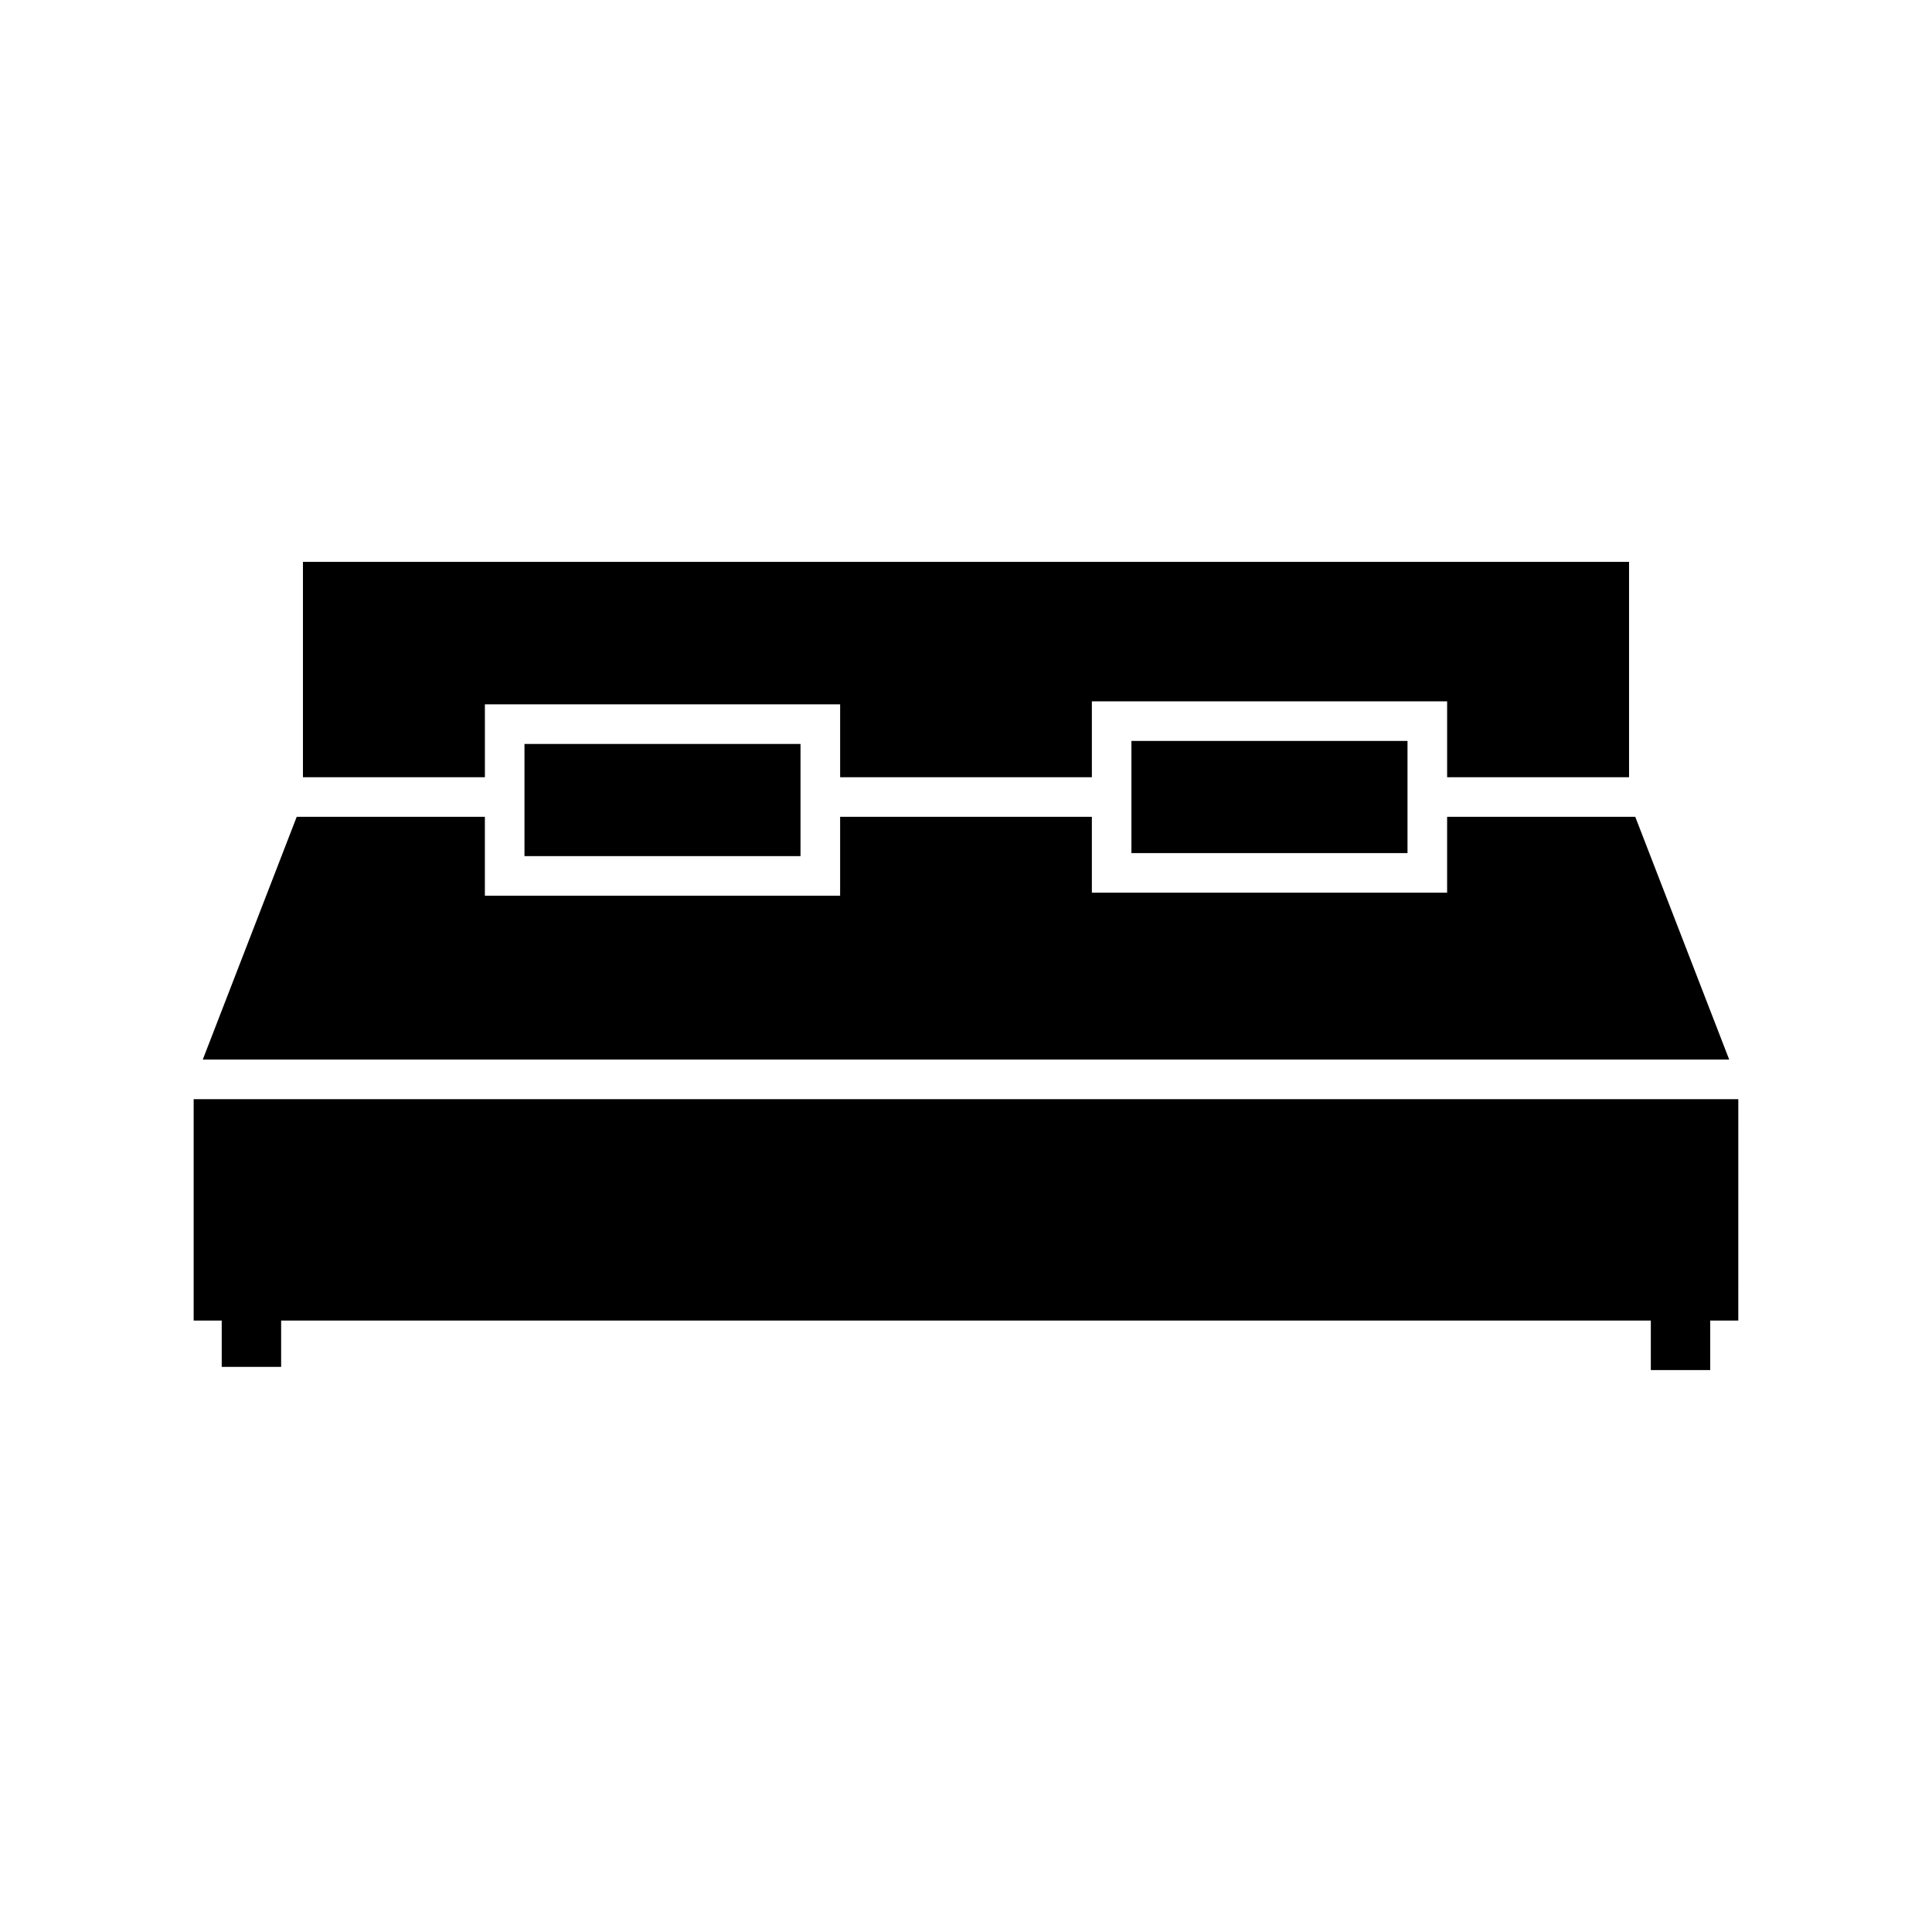 <?xml version="1.0" encoding="UTF-8"?>
<!-- Uploaded to: SVG Repo, www.svgrepo.com, Generator: SVG Repo Mixer Tools -->
<svg fill="#000000" width="800px" height="800px" version="1.1" viewBox="144 144 512 512" xmlns="http://www.w3.org/2000/svg">
 <g>
  <path d="m443.84 355.22v14.859h73.164v-29.723h-73.164z"/>
  <path d="m272.5 330.66h94.145v19.309h66.711v-20.109h94.148v20.109h48.211v-57.062h-351.43v57.062h48.219z"/>
  <path d="m282.99 355.22v15.66h73.152v-29.723h-73.152z"/>
  <path d="m577.36 360.46h-49.859v20.109h-94.148v-20.109h-66.711v20.91h-94.145v-20.91h-49.863l-24.898 64.34h404.52z"/>
  <path d="m604.67 435.3h-409.35v58.668h7.438v12.262h15.746v-12.262h362.98v13.121h15.742v-13.121h7.438z"/>
 </g>
</svg>